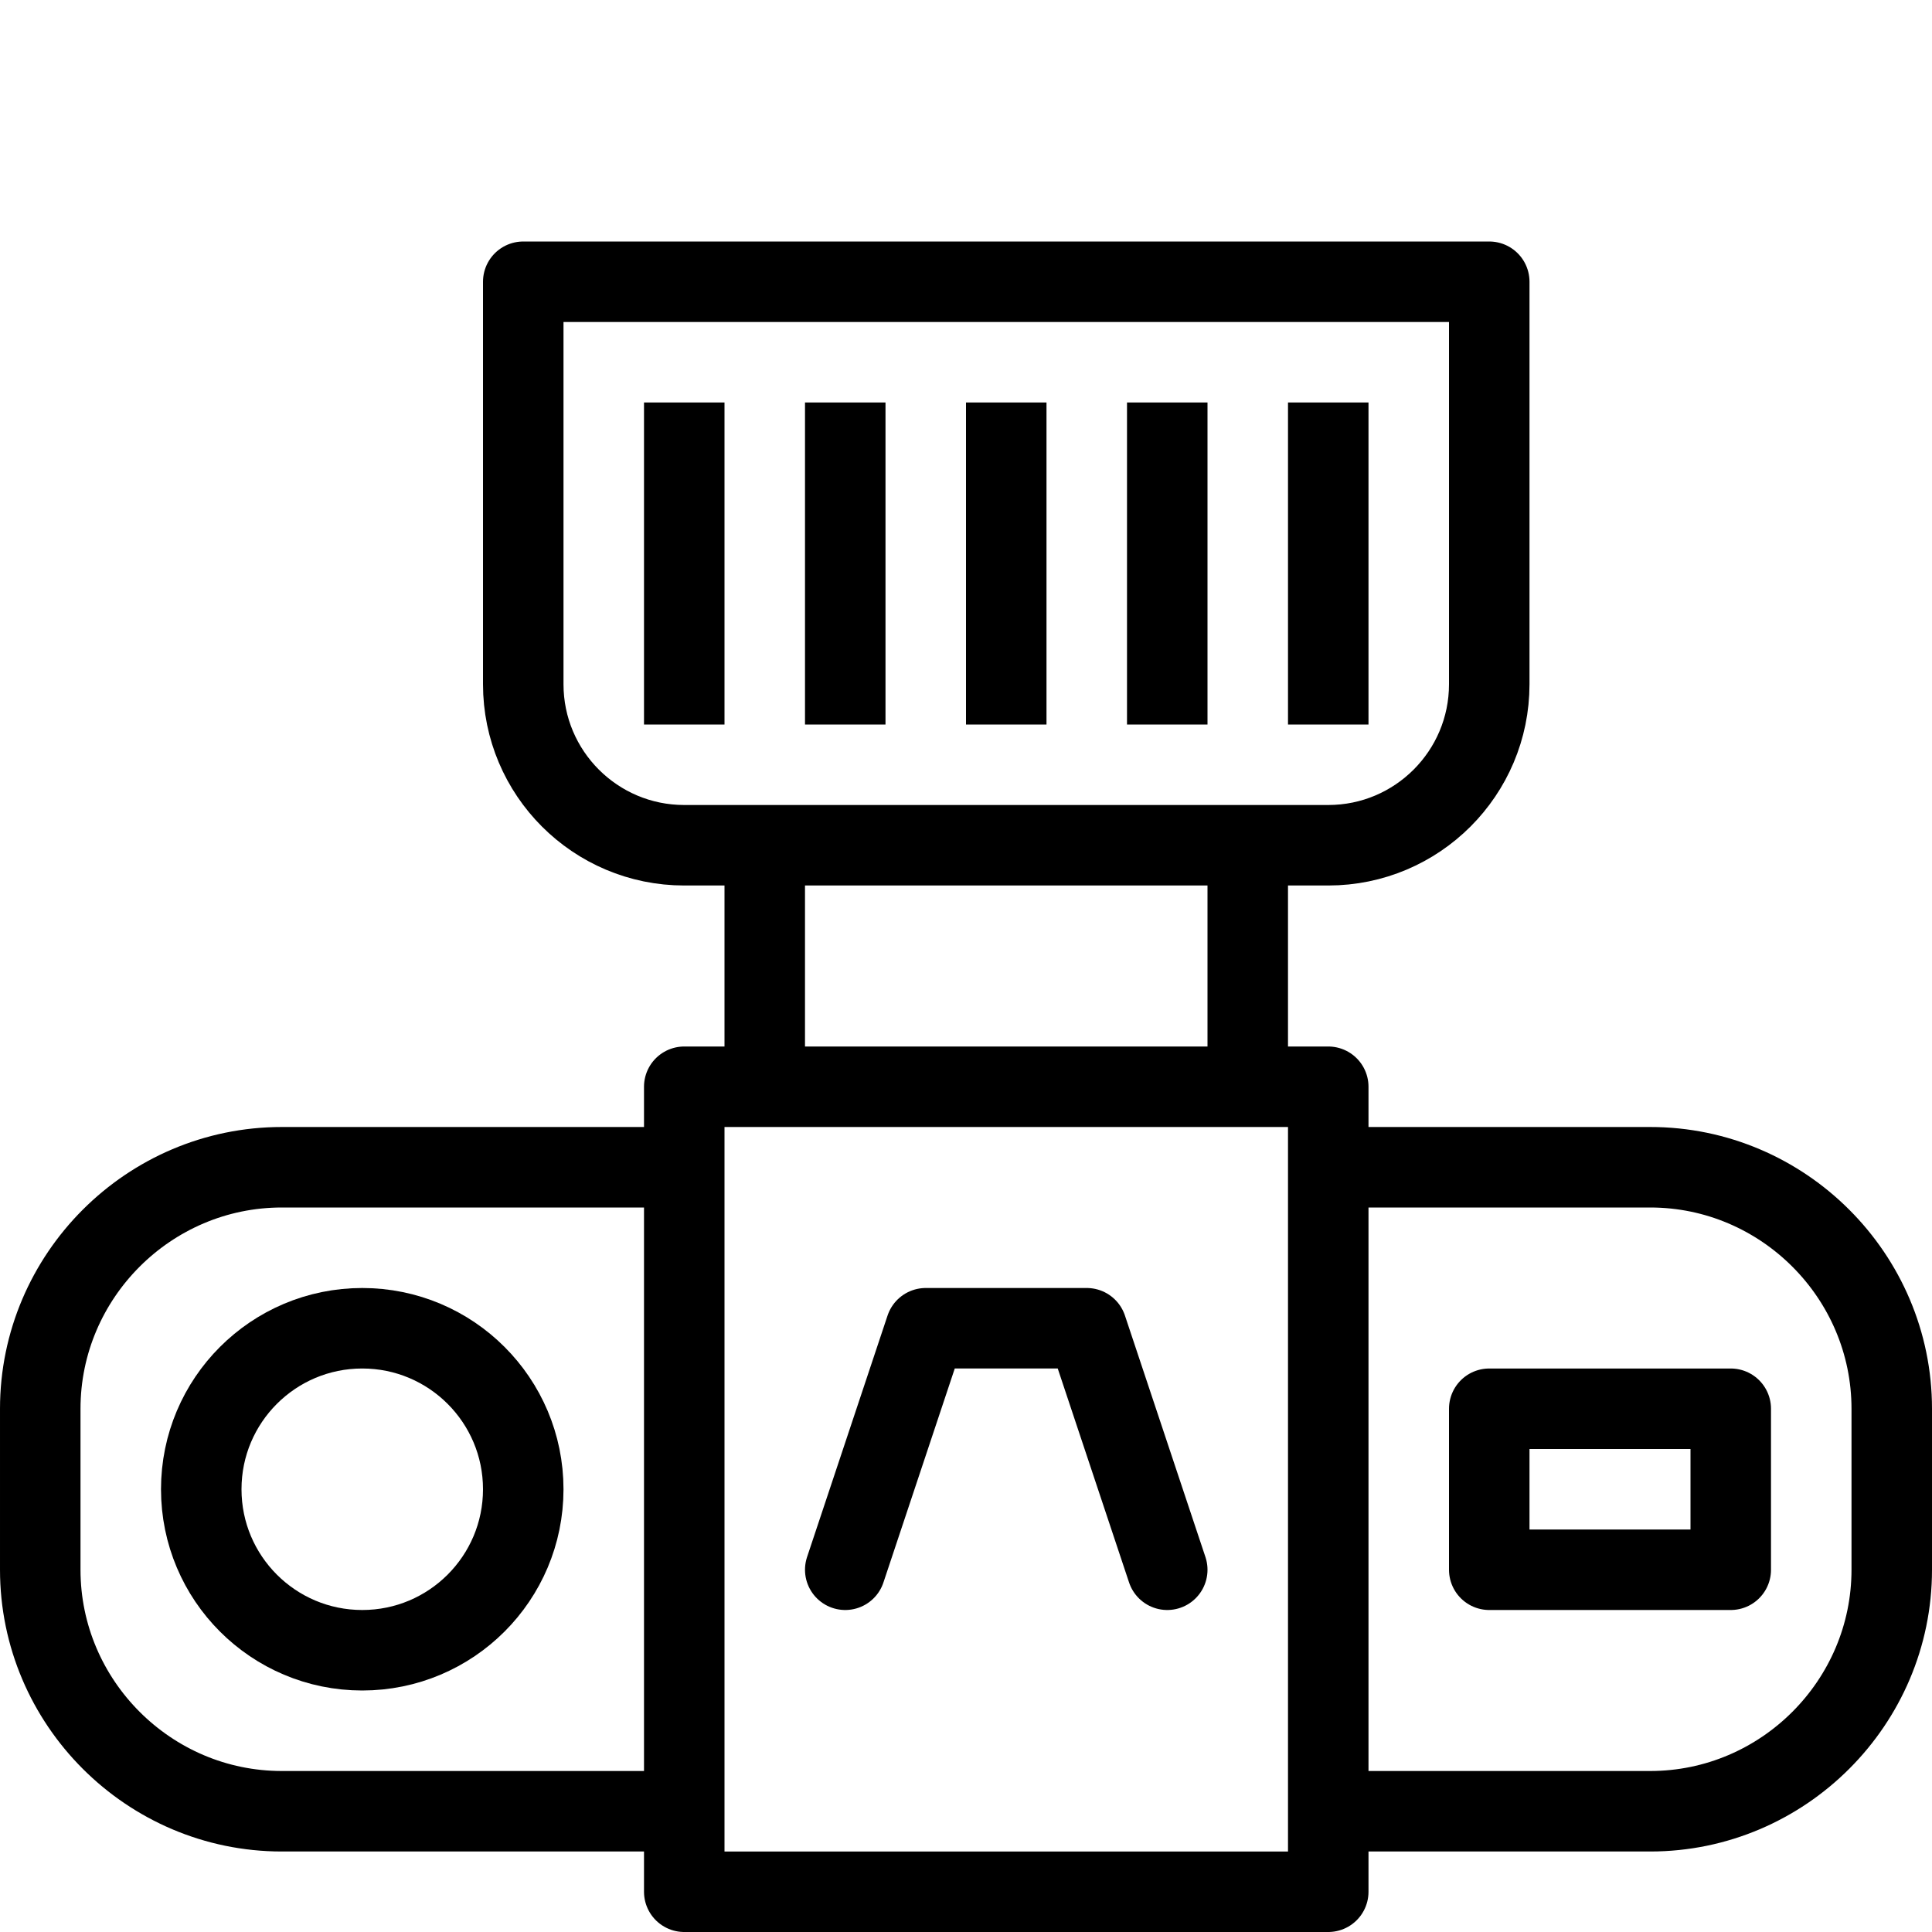 <svg xmlns="http://www.w3.org/2000/svg" width="24" height="24" viewBox="0 0 24 24"><g stroke="#000" stroke-linejoin="round" stroke-miterlimit="10" fill="none"><path d="M18.5 8.5c0 1.104-.896 2-2 2h-8c-1.105 0-2-.896-2-2v-5h12v5zM8.5 13.5h8v10h-8z"/><circle cx="4.5" cy="18.5" r="2"/><path stroke-linecap="round" d="M10.5 19.5l1-3h2l1 3"/><path d="M8.5 5v4M10.5 5v4M12.5 5v4M14.5 5v4M16.5 5v4M9.5 10.5v3M15.5 10.5v3"/><path d="M18.5 17.5h3v2h-3zM16.5 14.5h4c1.65 0 3 1.35 3 3v2c0 1.65-1.35 3-3 3h-4M8.5 22.5h-5c-1.65 0-3-1.35-3-3v-2c0-1.65 1.35-3 3-3h5"/></g></svg>